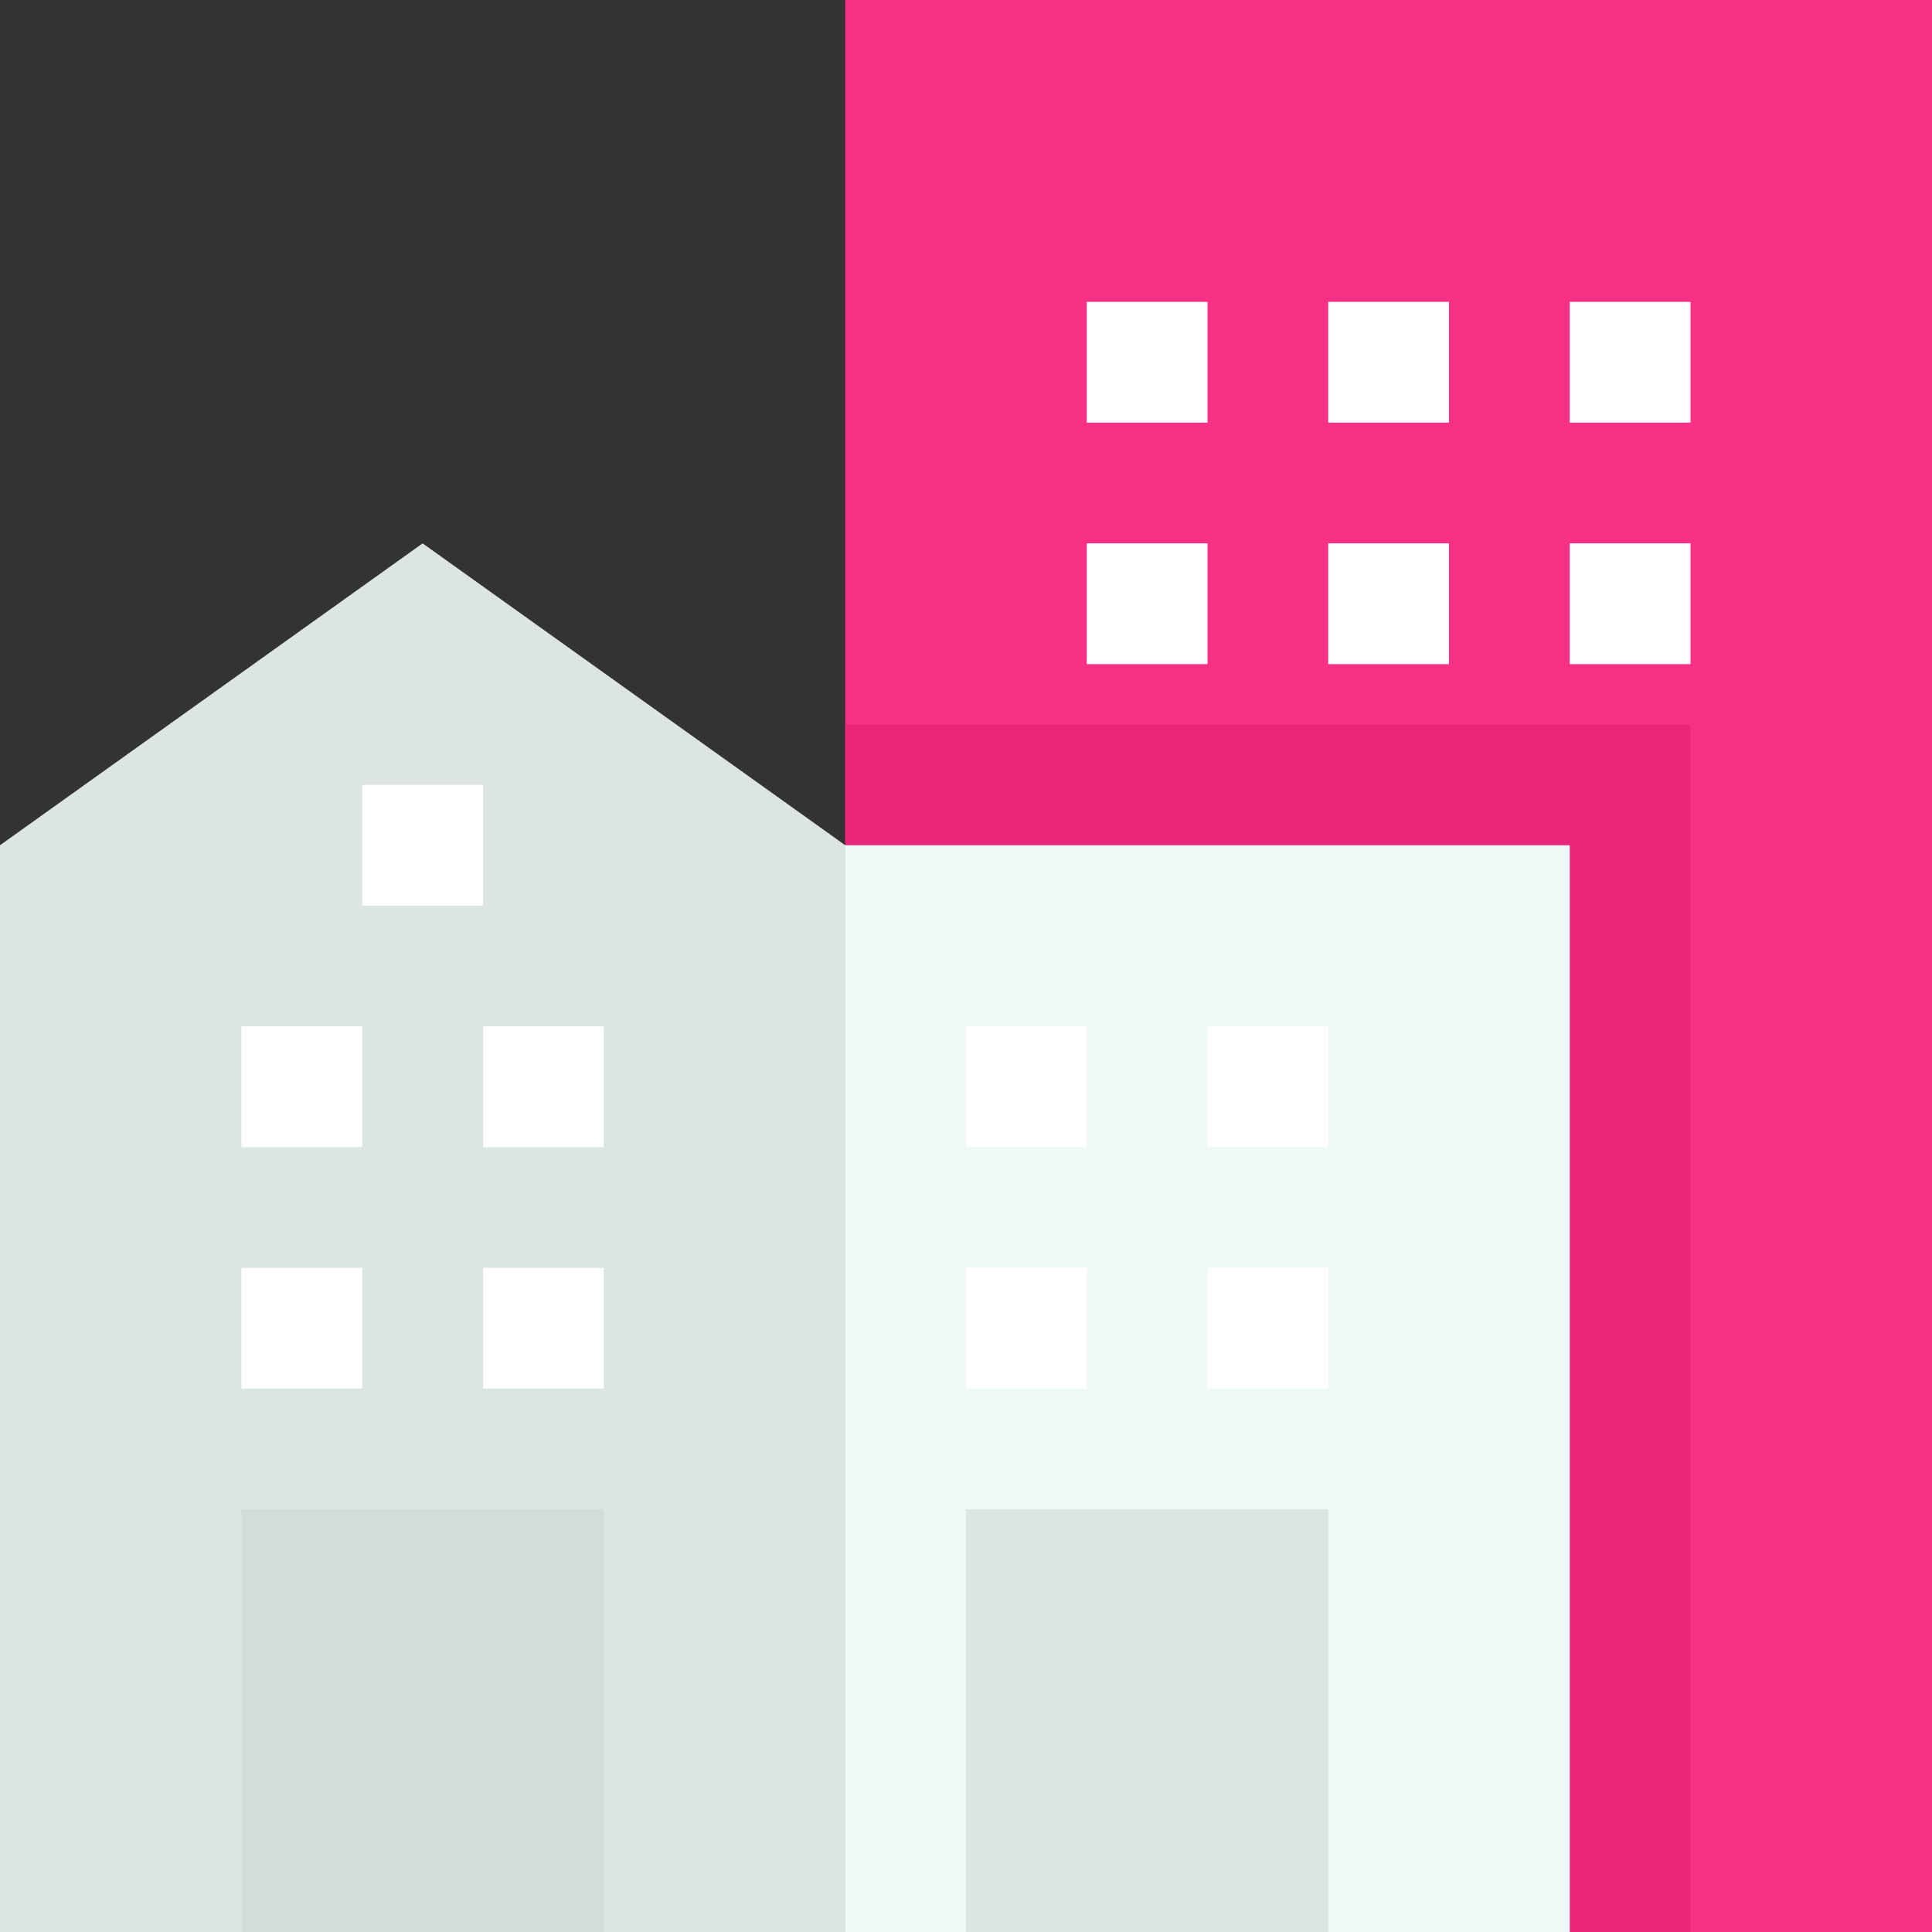 <?xml version="1.0" encoding="UTF-8"?>
<svg width="40px" height="40px" viewBox="0 0 40 40" version="1.1" xmlns="http://www.w3.org/2000/svg" xmlns:xlink="http://www.w3.org/1999/xlink">
    <rect x="0" y="0" width="40" height="40" fill="#333333" stroke="none"/>
    <title>office-building</title>
    <g id="Info-Pages" stroke="none" stroke-width="1" fill="none" fill-rule="evenodd">
        <g id="Features-of-Tidy-App-Page" transform="translate(-829, -889)" fill-rule="nonzero">
            <g id="Features" transform="translate(220, 869)">
                <g id="b1" transform="translate(517, 0)">
                    <g id="office-building" transform="translate(92, 20)">
                        <polygon id="Path" fill="#F83187" points="17.5 0 40 0 40 40 17.5 40"></polygon>
                        <polygon id="Path" fill="#EA267B" points="17.5 15 35 15 35 40 17.5 40"></polygon>
                        <polygon id="Path" fill="#F0F7F7" points="15 17.5 32.5 17.5 32.5 40 15 40"></polygon>
                        <polygon id="Path" fill="#DCE4E4" points="17.5 40 0 40 0 17.5 8.75 11.25 17.5 17.5"></polygon>
                        <polygon id="Path" fill="#D3DBDB" points="5 31.25 12.5 31.25 12.5 40 5 40"></polygon>
                        <polygon id="Path" fill="#DCE4E4" points="20 31.25 27.5 31.25 27.5 40 20 40"></polygon>
                        <g id="Group" transform="translate(5, 6.25)" fill="#FFFFFF">
                            <polygon id="Path" points="15 20 17.5 20 17.5 22.5 15 22.5"></polygon>
                            <polygon id="Path" points="20 20 22.5 20 22.5 22.5 20 22.5"></polygon>
                            <polygon id="Path" points="15 15 17.5 15 17.5 17.5 15 17.5"></polygon>
                            <polygon id="Path" points="20 15 22.5 15 22.5 17.5 20 17.5"></polygon>
                            <polygon id="Path" points="0 20 2.5 20 2.5 22.5 0 22.5"></polygon>
                            <polygon id="Path" points="5 20 7.5 20 7.5 22.5 5 22.5"></polygon>
                            <polygon id="Path" points="0 15 2.5 15 2.5 17.5 0 17.5"></polygon>
                            <polygon id="Path" points="5 15 7.5 15 7.5 17.5 5 17.5"></polygon>
                            <polygon id="Path" points="2.5 10 5 10 5 12.5 2.5 12.5"></polygon>
                            <polygon id="Path" points="17.5 0 20 0 20 2.5 17.5 2.5"></polygon>
                            <polygon id="Path" points="22.5 0 25 0 25 2.5 22.5 2.5"></polygon>
                            <polygon id="Path" points="27.5 0 30 0 30 2.5 27.5 2.5"></polygon>
                            <polygon id="Path" points="17.5 5 20 5 20 7.5 17.5 7.5"></polygon>
                            <polygon id="Path" points="22.5 5 25 5 25 7.5 22.5 7.5"></polygon>
                            <polygon id="Path" points="27.5 5 30 5 30 7.5 27.5 7.5"></polygon>
                        </g>
                    </g>
                </g>
            </g>
        </g>
    </g>
</svg>